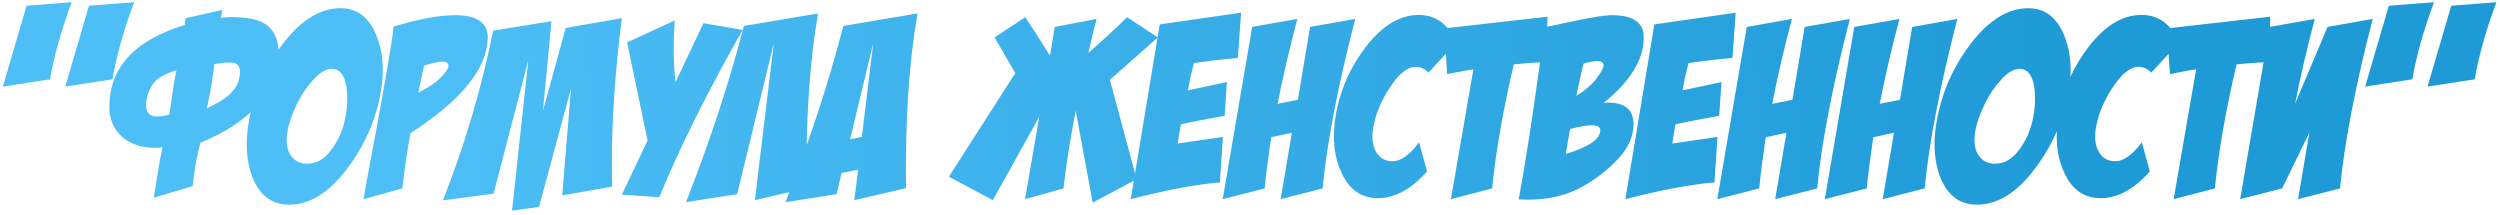 <?xml version="1.0" encoding="UTF-8"?> <svg xmlns="http://www.w3.org/2000/svg" width="641" height="55" viewBox="0 0 641 55" fill="none"> <path d="M18.399 0.568C15.711 7.736 13.855 14.328 12.832 20.344L0.736 22.2L6.816 1.464L18.399 0.568ZM34.4 0.568C31.712 7.736 29.855 14.328 28.831 20.344L16.735 22.2L22.816 1.464L34.4 0.568ZM54.969 16.44C54.414 20.707 53.988 23.416 53.689 24.568L53.049 27.768C55.865 26.445 57.828 25.229 58.937 24.12C60.004 23.053 60.708 22.051 61.049 21.112C61.604 19.363 61.689 18.061 61.305 17.208C60.964 16.355 60.153 15.971 58.873 16.056C57.977 16.013 56.676 16.141 54.969 16.44ZM43.449 29.368C43.62 27.832 43.79 26.659 43.961 25.848C44.302 23.16 44.558 21.432 44.729 20.664L45.241 17.976C43.022 18.701 41.401 19.469 40.377 20.28C39.396 21.091 38.606 22.264 38.009 23.8C36.942 27.384 37.433 29.389 39.481 29.816C40.59 29.944 41.913 29.795 43.449 29.368ZM47.353 6.392L47.609 4.664L57.017 2.552L56.633 4.6C58.34 4.301 60.452 4.301 62.969 4.6C68.558 5.112 71.374 8.077 71.417 13.496C71.118 23.523 64.441 31.224 51.385 36.6C50.532 39.629 49.87 43.341 49.401 47.736L39.417 50.68C39.502 50.083 40.014 46.968 40.953 41.336L41.657 37.752C40.164 38.008 38.372 37.944 36.281 37.56C31.502 36.323 28.772 33.421 28.089 28.856C27.449 18.019 33.87 10.531 47.353 6.392ZM87.333 2.104C91.685 2.104 94.8 4.579 96.677 9.528C97.658 12.131 98.149 14.904 98.149 17.848C98.149 20.835 97.701 24.013 96.805 27.384C95.269 33.187 92.602 38.563 88.805 43.512C84.24 49.485 79.354 52.472 74.149 52.472C69.626 52.472 66.448 50.019 64.613 45.112C63.717 42.68 63.269 39.971 63.269 36.984C63.269 34.04 63.717 30.84 64.613 27.384C66.149 21.496 68.794 16.099 72.549 11.192C77.2 5.133 82.128 2.104 87.333 2.104ZM73.509 36.024C73.509 37.773 73.978 39.203 74.917 40.312C75.856 41.421 77.136 41.976 78.757 41.976C81.061 41.976 83.045 40.888 84.709 38.712C86.416 36.536 87.61 34.083 88.293 31.352C89.061 28.195 89.232 25.123 88.805 22.136C88.293 19.149 87.056 17.656 85.093 17.656C83.6 17.656 82.042 18.552 80.421 20.344C78.8 22.093 77.456 24.035 76.389 26.168C75.322 28.301 74.554 30.221 74.085 31.928C73.701 33.379 73.509 34.744 73.509 36.024ZM116.735 3.896C119.551 3.896 121.641 4.387 123.007 5.368C124.415 6.307 125.097 7.757 125.055 9.72C124.927 17.571 118.313 25.72 105.215 34.168C104.276 39.501 103.593 44.216 103.167 48.312L93.246 51.064C93.502 49.229 93.993 46.435 94.719 42.68L97.471 27.896C99.903 14.243 101.033 7.224 100.863 6.84C107.263 4.877 112.553 3.896 116.735 3.896ZM115.007 16.888C115.007 16.163 114.473 15.8 113.407 15.8C112.553 15.8 110.996 16.141 108.735 16.824C108.607 17.293 108.457 17.976 108.287 18.872C108.116 19.725 108.009 20.216 107.967 20.344L107.263 23.736C111.06 21.859 113.556 19.832 114.751 17.656C114.921 17.357 115.007 17.101 115.007 16.888ZM156.887 41.464C156.887 44.323 156.908 46.456 156.951 47.864L144.151 50.104L146.391 22.776L138.199 53.048L131.287 54.008L135.447 15.48L126.551 49.656L113.558 51.384C119.191 37.133 123.479 22.627 126.423 7.864L141.399 5.432L139.223 28.344L145.047 7.16L159.447 4.664C157.74 18.061 156.887 30.328 156.887 41.464ZM180.372 5.944L190.42 7.672C181.46 23.416 174.334 37.709 169.044 50.552L159.444 49.912L166.036 36.024L160.788 10.872L173.012 5.24C172.585 11.256 172.649 16.525 173.204 21.048L180.372 5.944ZM189.009 49.784L175.888 51.832C181.99 36.344 186.939 21.283 190.737 6.648L209.745 3.448C207.569 15.949 206.587 30.883 206.801 48.248L193.553 51.32L198.353 11.512H198.289L189.009 49.784ZM201.388 51.832C207.49 36.344 212.439 21.283 216.237 6.648L235.245 3.448C233.069 15.949 232.087 30.883 232.301 48.248L219.053 51.32L220.013 43.512L215.789 44.344L214.509 49.784L201.388 51.832ZM220.973 35.128L223.853 11.512H223.789L217.965 35.704L220.973 35.128ZM269.216 14.264L270.432 6.904L281.184 4.856C280.458 7.459 279.754 10.36 279.072 13.56C282.186 10.872 285.493 7.821 288.992 4.408L296.864 9.592L284.576 20.472L291.424 45.944L280.16 51.96L275.808 28.344C274.4 35.64 273.354 42.296 272.672 48.312L262.816 51.064L266.464 29.944L254.56 51.32L243.295 45.304L260.32 18.744L255.008 9.592L262.88 4.408C264.586 6.968 266.698 10.253 269.216 14.264ZM306.123 16.184C305.696 17.805 305.398 19 305.227 19.768L304.587 23.16L314.571 21.048L313.995 29.688C308.747 30.627 305.014 31.352 302.795 31.864C302.667 32.419 302.518 33.251 302.347 34.36L301.963 36.792L313.547 35.128L312.779 46.776C306.635 47.288 299.019 48.717 289.931 51.064L297.355 6.264L318.219 3.256L317.387 14.84C313.248 15.224 309.494 15.672 306.123 16.184ZM321.058 6.904L332.642 4.856C330.636 12.365 328.951 19.619 327.586 26.616L332.77 25.592L335.906 6.904L347.49 4.856C343.052 21.965 340.258 36.451 339.106 48.312L328.354 51.064L331.234 34.04C330.85 34.125 329.079 34.509 325.922 35.192C325.111 40.696 324.556 45.069 324.258 48.312L313.505 51.064L321.058 6.904ZM351.884 35.064C351.884 36.813 352.332 38.307 353.228 39.544C354.124 40.739 355.404 41.336 357.068 41.336C359.201 41.336 361.463 39.715 363.852 36.472L365.9 43.96C361.847 48.525 357.644 50.808 353.292 50.808C348.94 50.808 345.783 48.525 343.82 43.96C342.625 41.315 342.028 38.328 342.028 35C342.028 32.397 342.327 29.837 342.924 27.32C344.204 21.816 346.593 16.76 350.092 12.152C354.316 6.605 358.881 3.832 363.788 3.832C368.14 3.832 371.34 6.179 373.388 10.872L366.284 18.616C365.345 17.635 364.257 17.144 363.02 17.144C360.801 17.144 358.497 19.043 356.108 22.84C354.188 25.869 352.929 28.771 352.332 31.544C352.033 32.739 351.884 33.912 351.884 35.064ZM396.784 4.28L396.464 15.864C392.922 16.077 390.149 16.291 388.144 16.504C385.413 28.024 383.557 38.627 382.576 48.312L372.016 51.064L377.776 17.784C377.392 17.827 376.816 17.912 376.048 18.04C375.322 18.168 374.768 18.275 374.384 18.36L371.056 19L370.288 7.288L396.784 4.28ZM411.212 26.36C416.289 26.019 418.828 27.832 418.828 31.8C418.828 34.957 417.505 37.944 414.86 40.76C412.257 43.533 409.249 45.88 405.836 47.8C401.783 50.061 397.132 51.192 391.884 51.192C390.775 51.192 389.943 51.171 389.388 51.128C390.967 42.723 392.759 31.245 394.764 16.696C395.319 12.643 395.703 9.421 395.916 7.032C396.087 6.989 398.583 6.456 403.404 5.432C408.225 4.408 411.511 3.896 413.26 3.896C416.033 3.896 418.103 4.387 419.468 5.368C420.833 6.307 421.495 7.757 421.452 9.72C421.452 15.267 418.039 20.813 411.212 26.36ZM410.316 33.4C410.316 32.547 409.591 32.12 408.14 32.12C406.86 32.12 405.004 32.44 402.572 33.08C402.188 35.128 401.825 37.261 401.484 39.48C407.372 37.688 410.316 35.661 410.316 33.4ZM411.148 16.76C411.148 16.035 410.593 15.672 409.484 15.672C408.588 15.672 407.436 15.885 406.028 16.312C405.9 16.739 405.729 17.421 405.516 18.36C405.303 19.299 405.153 19.981 405.068 20.408L404.172 24.568C407.201 22.733 409.377 20.557 410.7 18.04C410.999 17.571 411.148 17.144 411.148 16.76ZM432.936 16.184C432.509 17.805 432.21 19 432.04 19.768L431.4 23.16L441.384 21.048L440.808 29.688C435.56 30.627 431.826 31.352 429.608 31.864C429.48 32.419 429.33 33.251 429.16 34.36L428.776 36.792L440.36 35.128L439.592 46.776C433.448 47.288 425.832 48.717 416.743 51.064L424.168 6.264L445.032 3.256L444.2 14.84C440.061 15.224 436.306 15.672 432.936 16.184ZM447.87 6.904L459.454 4.856C457.449 12.365 455.763 19.619 454.398 26.616L459.582 25.592L462.718 6.904L474.302 4.856C469.865 21.965 467.07 36.451 465.918 48.312L455.166 51.064L458.046 34.04C457.662 34.125 455.891 34.509 452.734 35.192C451.923 40.696 451.369 45.069 451.07 48.312L440.318 51.064L447.87 6.904ZM475.433 6.904L487.017 4.856C485.011 12.365 483.326 19.619 481.961 26.616L487.145 25.592L490.281 6.904L501.865 4.856C497.427 21.965 494.633 36.451 493.481 48.312L482.729 51.064L485.609 34.04C485.225 34.125 483.454 34.509 480.297 35.192C479.486 40.696 478.931 45.069 478.633 48.312L467.88 51.064L475.433 6.904ZM520.083 2.104C524.435 2.104 527.55 4.579 529.427 9.528C530.408 12.131 530.899 14.904 530.899 17.848C530.899 20.835 530.451 24.013 529.555 27.384C528.019 33.187 525.352 38.563 521.555 43.512C516.99 49.485 512.104 52.472 506.899 52.472C502.376 52.472 499.198 50.019 497.363 45.112C496.467 42.68 496.019 39.971 496.019 36.984C496.019 34.04 496.467 30.84 497.363 27.384C498.899 21.496 501.544 16.099 505.299 11.192C509.95 5.133 514.878 2.104 520.083 2.104ZM506.259 36.024C506.259 37.773 506.728 39.203 507.667 40.312C508.606 41.421 509.886 41.976 511.507 41.976C513.811 41.976 515.795 40.888 517.459 38.712C519.166 36.536 520.36 34.083 521.043 31.352C521.811 28.195 521.982 25.123 521.555 22.136C521.043 19.149 519.806 17.656 517.843 17.656C516.35 17.656 514.792 18.552 513.171 20.344C511.55 22.093 510.206 24.035 509.139 26.168C508.072 28.301 507.304 30.221 506.835 31.928C506.451 33.379 506.259 34.744 506.259 36.024ZM537.197 35.064C537.197 36.813 537.645 38.307 538.541 39.544C539.437 40.739 540.717 41.336 542.381 41.336C544.514 41.336 546.775 39.715 549.165 36.472L551.213 43.96C547.159 48.525 542.957 50.808 538.605 50.808C534.253 50.808 531.095 48.525 529.133 43.96C527.938 41.315 527.34 38.328 527.34 35C527.34 32.397 527.639 29.837 528.236 27.32C529.517 21.816 531.906 16.76 535.405 12.152C539.629 6.605 544.194 3.832 549.101 3.832C553.453 3.832 556.653 6.179 558.701 10.872L551.597 18.616C550.658 17.635 549.57 17.144 548.333 17.144C546.114 17.144 543.81 19.043 541.421 22.84C539.501 25.869 538.242 28.771 537.645 31.544C537.346 32.739 537.197 33.912 537.197 35.064ZM582.096 4.28L581.776 15.864C578.235 16.077 575.461 16.291 573.456 16.504C570.725 28.024 568.869 38.627 567.888 48.312L557.328 51.064L563.088 17.784C562.704 17.827 562.128 17.912 561.36 18.04C560.635 18.168 560.08 18.275 559.696 18.36L556.368 19L555.6 7.288L582.096 4.28ZM581.933 6.904L593.517 4.856C591.511 12.365 589.826 19.619 588.461 26.616L596.781 6.904L608.365 4.856C603.927 21.965 601.133 36.451 599.981 48.312L589.229 51.064L592.109 34.04L585.133 48.312L574.38 51.064L581.933 6.904ZM624.087 0.568C621.399 7.736 619.543 14.328 618.519 20.344L606.423 22.2L612.503 1.464L624.087 0.568ZM640.087 0.568C637.399 7.736 635.543 14.328 634.519 20.344L622.423 22.2L628.503 1.464L640.087 0.568Z" fill="url(#paint0_linear)"></path> <defs> <linearGradient id="paint0_linear" x1="110.5" y1="58" x2="537.5" y2="51" gradientUnits="userSpaceOnUse"> <stop stop-color="#4DBEF6"></stop> <stop offset="1" stop-color="#1E9AD7"></stop> </linearGradient> </defs> </svg> 